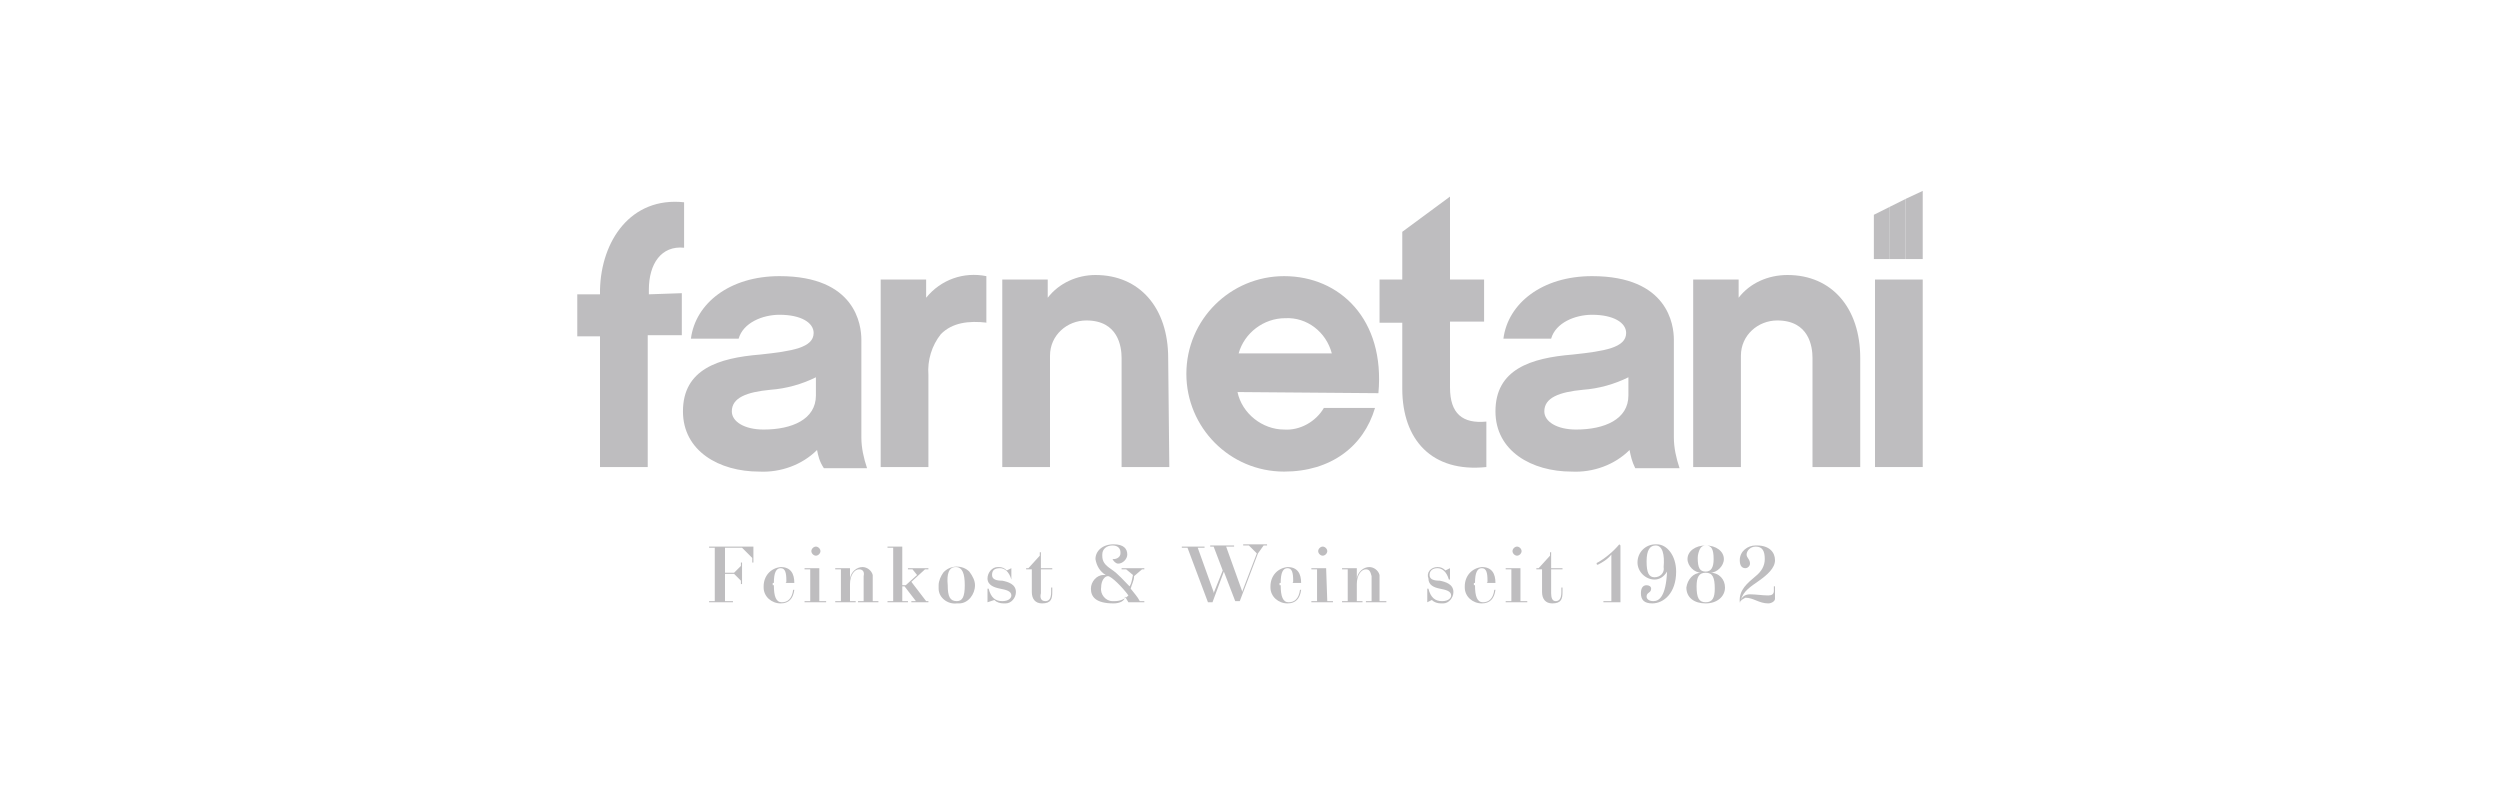 <?xml version="1.0" encoding="utf-8"?>
<!-- Generator: Adobe Illustrator 21.0.2, SVG Export Plug-In . SVG Version: 6.00 Build 0)  -->
<svg version="1.1" id="Ebene_1" xmlns="http://www.w3.org/2000/svg" xmlns:xlink="http://www.w3.org/1999/xlink" x="0px" y="0px"
	 viewBox="0 0 220 70" style="enable-background:new 0 0 220 70;" xml:space="preserve">
<style type="text/css">
	.st0{fill:#BEBDBF;}
</style>
<path class="st0" d="M60,25.8v3.7h-3v11.6h-4.2V29.6h-2v-3.7h2v-0.4c0.1-4.3,2.7-8.2,7.4-7.7v4c-2-0.2-3.1,1.4-3.1,3.7v0.4L60,25.8z
	"/>
<path class="st0" d="M71.9,39.6c-1.3,1.3-3.2,2-5.1,1.9c-3.5,0-6.7-1.8-6.7-5.3c0-3.7,3.1-4.7,6.8-5c2.8-0.3,4.7-0.6,4.7-1.9
	c0-0.9-1.1-1.6-3-1.6c-1.5,0-3.2,0.7-3.6,2.1h-4.2c0.4-3.1,3.4-5.5,7.8-5.5c6.7,0,7.2,4.3,7.2,5.6v8.6c0,0.9,0.2,1.8,0.5,2.7h-3.8
	C72.1,40.6,72,40.1,71.9,39.6z M71.8,33.2c-1.2,0.6-2.6,1-4,1.1c-2.1,0.2-3.4,0.7-3.4,1.9c0,0.9,1.1,1.6,2.8,1.6
	c2.5,0,4.6-0.9,4.6-3L71.8,33.2z"/>
<path class="st0" d="M86.9,28.4c-1.7-0.2-3.1,0-4.1,1c-0.8,1-1.2,2.3-1.1,3.6v8.1h-4.2V24.6h4v1.6c1.3-1.6,3.3-2.3,5.3-1.9V28.4z"/>
<path class="st0" d="M102.9,41.1h-4.2v-9.6c0-1-0.3-3.3-3.1-3.3c-1.7,0-3.2,1.3-3.2,3.1c0,0.1,0,0.1,0,0.2v9.6h-4.2V24.6h4v1.6
	c1-1.3,2.6-2,4.2-2c3.9,0,6.4,2.9,6.4,7.3L102.9,41.1z"/>
<path class="st0" d="M108.9,34.5c0.4,1.9,2.2,3.3,4.1,3.3c1.4,0.1,2.8-0.7,3.5-1.9h4.5c-1,3.4-3.9,5.6-8,5.6c-4.8,0-8.6-3.9-8.6-8.6
	c0-4.8,3.9-8.6,8.6-8.6c4.9,0,8.9,3.8,8.3,10.3L108.9,34.5z M117.2,31.1c-0.5-1.9-2.2-3.2-4.1-3.1c-1.9,0-3.6,1.3-4.1,3.1H117.2z"/>
<path class="st0" d="M130.8,41.1c-4.8,0.5-7.4-2.4-7.4-6.9v-5.8h-2v-3.8h2v-4.2l4.2-3.1v7.3h3v3.7h-3v5.8c0,2.3,1.1,3.2,3.2,3
	L130.8,41.1z"/>
<path class="st0" d="M143.4,39.6c-1.3,1.3-3.2,2-5.1,1.9c-3.5,0-6.7-1.8-6.7-5.3c0-3.7,3.1-4.7,6.8-5c2.8-0.3,4.7-0.6,4.7-1.9
	c0-0.9-1.1-1.6-3-1.6c-1.5,0-3.2,0.7-3.6,2.1h-4.2c0.4-3.1,3.4-5.5,7.8-5.5c6.7,0,7.2,4.3,7.2,5.6v8.6c0,0.9,0.2,1.8,0.5,2.7h-3.9
	C143.6,40.6,143.5,40.1,143.4,39.6z M143.3,33.2c-1.2,0.6-2.6,1-4,1.1c-2.1,0.2-3.4,0.7-3.4,1.9c0,0.9,1.1,1.6,2.8,1.6
	c2.5,0,4.6-0.9,4.6-3L143.3,33.2z"/>
<path class="st0" d="M163.7,41.1h-4.2v-9.6c0-1-0.3-3.3-3.1-3.3c-1.7,0-3.2,1.3-3.2,3.1c0,0.1,0,0.1,0,0.2v9.6H149V24.6h4v1.6
	c1-1.3,2.6-2,4.3-2c3.9,0,6.4,2.9,6.4,7.3L163.7,41.1z"/>
<path class="st0" d="M169.2,41.1H165V24.6h4.2L169.2,41.1z"/>
<polygon class="st0" points="166.3,22.8 164.9,22.8 164.9,18.9 166.3,18.2 166.3,18.9 "/>
<polygon class="st0" points="167.7,22.8 166.3,22.8 166.3,18.2 167.7,17.5 167.7,18.9 "/>
<polygon class="st0" points="169.2,22.8 167.7,22.8 167.7,17.5 169.2,16.8 "/>
<g>
	<path class="st0" d="M62.4,53v-0.1h0.5v-4.7h-0.5v-0.1h3.9v1.4h-0.1v-0.4l-0.9-0.9h-1.5v2.2h0.8l0.6-0.6v-0.3h0.1v1.9h-0.1v-0.3
		l-0.6-0.6h-0.8v2.4h0.7V53L62.4,53z"/>
	<path class="st0" d="M68.1,51.5c0,1,0.2,1.5,0.7,1.5s0.9-0.3,1-1.1h0.1c-0.1,0.8-0.5,1.2-1.2,1.2c-0.8,0-1.5-0.6-1.5-1.4
		c0,0,0-0.1,0-0.1c0-0.9,0.6-1.6,1.5-1.7c0,0,0,0,0,0c0.9,0,1.2,0.6,1.2,1.4h-1.9V51.5z M69.1,51.3c0.1,0,0.1-0.1,0.1-0.2
		c0-0.7-0.1-1.1-0.5-1.1s-0.6,0.4-0.6,1.3H69.1z"/>
	<path class="st0" d="M72.2,52.9h0.5V53h-1.9v-0.1h0.5v-2.8h-0.5V50h1.3V52.9z M72.2,48.5c0,0.2-0.2,0.4-0.4,0.4
		c-0.2,0-0.4-0.2-0.4-0.4c0-0.2,0.2-0.4,0.4-0.4C72,48.1,72.2,48.3,72.2,48.5C72.2,48.5,72.2,48.5,72.2,48.5L72.2,48.5z"/>
	<path class="st0" d="M75.6,50.1c-0.4,0-0.8,0.5-0.8,1.3v1.5h0.5V53h-1.8v-0.1h0.5v-2.8h-0.5V50h1.3v0.9c0.1-0.6,0.6-1,1.1-1
		c0.4,0,0.8,0.3,0.9,0.7c0,0.1,0,0.1,0,0.2v2.1h0.5V53h-1.8v-0.1H76v-2.2C76.1,50.3,75.9,50.1,75.6,50.1z"/>
	<path class="st0" d="M79.5,52.9h0.4V53h-1.8v-0.1h0.5v-4.7h-0.5v-0.1h1.3v3.4h0.3l1-0.9l-0.4-0.5h-0.4V50h1.8v0.1h-0.3l-1.2,1.1
		l1.3,1.7h0.2V53h-1.5v-0.1h0.4l-1-1.3h-0.2V52.9z"/>
	<path class="st0" d="M85.8,51.5c0,0.8-0.6,1.6-1.4,1.6c-0.1,0-0.1,0-0.2,0c-0.8,0.1-1.6-0.5-1.6-1.3c0-0.1,0-0.2,0-0.3
		c0-0.4,0.2-0.8,0.4-1.1c0.6-0.7,1.7-0.7,2.3-0.1C85.6,50.7,85.8,51.1,85.8,51.5L85.8,51.5z M83.4,51.5c0,1,0.2,1.4,0.8,1.4
		c0.5,0,0.7-0.4,0.7-1.4c0-1-0.2-1.6-0.8-1.6S83.3,50.5,83.4,51.5L83.4,51.5z"/>
	<path class="st0" d="M87.9,49.9c0.3,0,0.5,0.1,0.7,0.3l0.4-0.2V51H89c-0.2-0.7-0.6-1-1-1c-0.5,0-0.7,0.2-0.7,0.6s0.4,0.5,0.9,0.5
		c0.5,0.1,1.2,0.3,1.2,1c0,0.5-0.4,1-0.9,1c-0.1,0-0.1,0-0.2,0c-0.3,0-0.6-0.1-0.8-0.3L86.9,53v-1.2H87c0.2,0.8,0.6,1.1,1.2,1.1
		c0.6,0,0.8-0.3,0.8-0.5c0-0.4-0.5-0.5-1-0.6s-1.1-0.3-1.1-0.9c0-0.5,0.4-1,0.9-1C87.8,49.9,87.9,49.9,87.9,49.9z"/>
	<path class="st0" d="M92,52.9c0.3,0,0.5-0.2,0.5-0.8v-0.4h0.1v0.4c0,0.6-0.1,1-0.9,1c-0.6,0-0.9-0.4-0.9-1v-2h-0.5V50h0.2l1-1.1
		v-0.3h0.1V50h1v0.1h-1v2.1C91.5,52.6,91.6,52.9,92,52.9z"/>
	<path class="st0" d="M98,53.1c-1.6,0-2-0.6-2-1.3c0-0.6,0.5-1.2,1.1-1.2c0,0,0,0,0,0c0.1,0,0.2,0,0.2,0c-0.5-0.3-0.8-0.8-0.9-1.4
		c0-0.7,0.6-1.3,1.6-1.3c0.9,0,1.2,0.4,1.2,0.9c0,0.4-0.4,0.8-0.8,0.8c-0.2,0-0.4-0.2-0.5-0.4h0.1c0.3,0,0.6-0.2,0.6-0.5
		c0,0,0-0.1,0-0.1c0-0.3-0.2-0.6-0.7-0.6c-0.5,0-0.9,0.3-0.9,0.8c0,0,0,0.1,0,0.1c0,0.5,0.2,0.8,0.8,1.2c0.6,0.4,1.1,1,1.6,1.5
		c0.2-0.3,0.2-0.6,0.3-1l-0.6-0.5h-0.4V50h2v0.1h-0.2l-0.7,0.6c0,0.4-0.2,0.7-0.3,1.1c0.3,0.4,0.6,0.7,0.8,1.1h0.4V53h-1.4
		c-0.1-0.2-0.2-0.3-0.3-0.5C99,52.9,98.5,53.1,98,53.1z M97.5,50.7c-0.3,0-0.6,0.4-0.6,1c-0.1,0.6,0.4,1.2,1,1.2c0.1,0,0.2,0,0.2,0
		c0.5,0,0.9-0.2,1.2-0.5C98.8,51.7,97.8,50.7,97.5,50.7L97.5,50.7z"/>
	<path class="st0" d="M106.7,53h-0.4l-1.8-4.8H104v-0.1h2v0.1h-0.6l1.4,3.9v0.1l0.8-2l-0.8-2.1h-0.3v-0.1h2.1v0.1h-0.7l1.4,3.9v0.1
		l1.3-3.4l-0.7-0.7h-0.5v-0.1h2.1v0.1h-0.3l-0.5,0.7l-1.6,4.2h-0.4l-1-2.6L106.7,53z"/>
	<path class="st0" d="M112.7,51.5c0,1,0.2,1.5,0.7,1.5c0.5,0,0.9-0.3,1-1.1h0.1c-0.1,0.8-0.5,1.2-1.2,1.2c-0.8,0-1.5-0.6-1.5-1.4
		c0,0,0-0.1,0-0.1c0-0.9,0.6-1.6,1.5-1.7c0,0,0,0,0,0c0.9,0,1.2,0.6,1.2,1.4h-1.9V51.5z M113.7,51.3c0.1,0,0.1-0.1,0.1-0.2
		c0-0.7-0.1-1.1-0.5-1.1c-0.4,0-0.6,0.4-0.6,1.3H113.7z"/>
	<path class="st0" d="M116.8,52.9h0.5V53h-1.9v-0.1h0.5v-2.8h-0.5V50h1.3L116.8,52.9z M116.8,48.5c0,0.2-0.2,0.4-0.4,0.4
		s-0.4-0.2-0.4-0.4c0-0.2,0.2-0.4,0.4-0.4l0,0C116.6,48.1,116.8,48.3,116.8,48.5C116.8,48.5,116.8,48.5,116.8,48.5L116.8,48.5z"/>
	<path class="st0" d="M120.2,50.1c-0.4,0-0.8,0.5-0.8,1.3v1.5h0.5V53h-1.8v-0.1h0.5v-2.8h-0.5V50h1.3v0.9c0.1-0.6,0.6-1,1.1-1
		c0.4,0,0.8,0.3,0.9,0.7c0,0.1,0,0.1,0,0.2v2.1h0.6V53h-1.8v-0.1h0.5v-2.2C120.6,50.3,120.5,50.1,120.2,50.1z"/>
	<path class="st0" d="M126.5,49.9c0.3,0,0.5,0.1,0.7,0.3l0.4-0.2V51h-0.1c-0.2-0.7-0.6-1-1-1s-0.7,0.2-0.7,0.6s0.4,0.5,0.9,0.5
		c0.5,0.1,1.2,0.3,1.2,1c0,0.5-0.4,1-0.9,1c-0.1,0-0.1,0-0.2,0c-0.3,0-0.6-0.1-0.8-0.3l-0.4,0.2v-1.2h0.1c0.2,0.8,0.6,1.1,1.2,1.1
		c0.6,0,0.8-0.3,0.8-0.5c0-0.4-0.5-0.5-1-0.6c-0.5-0.1-1-0.3-1-0.9C125.5,50.4,125.9,49.9,126.5,49.9
		C126.5,49.9,126.5,49.9,126.5,49.9z"/>
	<path class="st0" d="M129.8,51.5c0,1,0.2,1.5,0.7,1.5s0.9-0.3,1-1.1h0.1c-0.1,0.8-0.5,1.2-1.2,1.2c-0.8,0-1.5-0.6-1.5-1.4
		c0,0,0-0.1,0-0.1c0-0.9,0.6-1.6,1.5-1.7c0,0,0,0,0,0c0.9,0,1.2,0.6,1.2,1.4h-1.9V51.5z M130.8,51.3c0.1,0,0.1-0.1,0.1-0.2
		c0-0.7-0.1-1.1-0.5-1.1c-0.4,0-0.6,0.4-0.6,1.3H130.8z"/>
	<path class="st0" d="M133.9,52.9h0.5V53h-1.9v-0.1h0.5v-2.8h-0.5V50h1.3V52.9z M133.9,48.5c0,0.2-0.2,0.4-0.4,0.4
		c-0.2,0-0.4-0.2-0.4-0.4c0-0.2,0.2-0.4,0.4-0.4l0,0C133.7,48.1,133.9,48.3,133.9,48.5z"/>
	<path class="st0" d="M136.9,52.9c0.3,0,0.5-0.2,0.5-0.8v-0.4h0.1v0.4c0,0.6-0.1,1-0.9,1c-0.6,0-0.9-0.4-0.9-1v-2h-0.5V50h0.2l1-1.1
		v-0.3h0.1V50h1v0.1h-1v2.1C136.5,52.6,136.6,52.9,136.9,52.9z"/>
	<path class="st0" d="M142.6,48v5h0.6V53h-2.1v-0.1h0.7v-4.1c-0.3,0.4-0.8,0.7-1.2,0.9c0,0-0.1,0-0.1-0.1c0,0,0-0.1,0.1-0.1
		c0.7-0.4,1.4-1,1.9-1.6L142.6,48z"/>
	<path class="st0" d="M145.6,51c-0.8,0-1.5-0.7-1.5-1.5c0-0.9,0.7-1.6,1.6-1.6c0,0,0.1,0,0.1,0c0.9,0,1.7,1,1.7,2.4
		c0,1.9-1.1,2.8-2.1,2.8c-0.7,0-1-0.3-1-0.9s0.3-0.7,0.5-0.7c0.2,0,0.4,0.1,0.4,0.3c0,0,0,0,0,0c0,0.4-0.4,0.3-0.4,0.7
		c0,0.2,0.2,0.4,0.6,0.4c0.5,0,1.1-0.4,1.2-2.6C146.4,50.8,146,51,145.6,51z M145.7,48c-0.5,0-0.8,0.4-0.8,1.4c0,1,0.2,1.4,0.7,1.4
		c0.5,0,0.9-0.4,0.8-0.9C146.5,48.8,146.3,48,145.7,48z"/>
	<path class="st0" d="M151.8,51.7c0,0.8-0.7,1.4-1.7,1.4s-1.7-0.5-1.7-1.4c0.1-0.7,0.6-1.3,1.3-1.3c-0.6,0-1.2-0.6-1.2-1.2
		c0-0.7,0.7-1.2,1.6-1.2c0.9,0,1.6,0.5,1.6,1.2c0,0.6-0.6,1.2-1.2,1.2C151.3,50.4,151.8,51,151.8,51.7z M149.3,51.6
		c0,1,0.2,1.4,0.8,1.4s0.8-0.4,0.8-1.2c0-1-0.2-1.4-0.8-1.4S149.3,50.8,149.3,51.6z M149.6,48.3c-0.1,0.2-0.2,0.5-0.2,0.8
		c0,0.9,0.2,1.2,0.7,1.2c0.5,0,0.7-0.4,0.7-1.1c0-0.9-0.2-1.2-0.7-1.2C149.9,48,149.7,48.1,149.6,48.3z"/>
	<path class="st0" d="M153.1,53C153.1,53,153,53,153.1,53c-0.1-1.1,0.7-1.7,1.4-2.3c0.5-0.4,0.8-0.9,0.8-1.5c0-0.7-0.2-1.1-0.8-1.1
		c-0.5,0-0.8,0.4-0.8,0.7s0.3,0.4,0.3,0.8c0,0.2-0.2,0.4-0.4,0.4c0,0,0,0,0,0c-0.3,0-0.5-0.2-0.5-0.7c0-0.8,0.7-1.3,1.4-1.3
		c0,0,0.1,0,0.1,0c1.1,0,1.6,0.6,1.6,1.3c0,0.7-0.7,1.3-1.4,1.8c-0.7,0.5-1.4,0.9-1.6,1.7c0.1-0.3,0.4-0.5,0.8-0.5
		c0.5,0,1.1,0.1,1.6,0.1c0.3,0,0.5-0.1,0.5-0.4v-0.4h0.1v1.1c0,0.2-0.3,0.4-0.6,0.4c-0.8,0-1.3-0.5-2-0.5
		C153.4,52.7,153.2,52.8,153.1,53C153.2,53.1,153.1,53.1,153.1,53z"/>
</g>
</svg>
